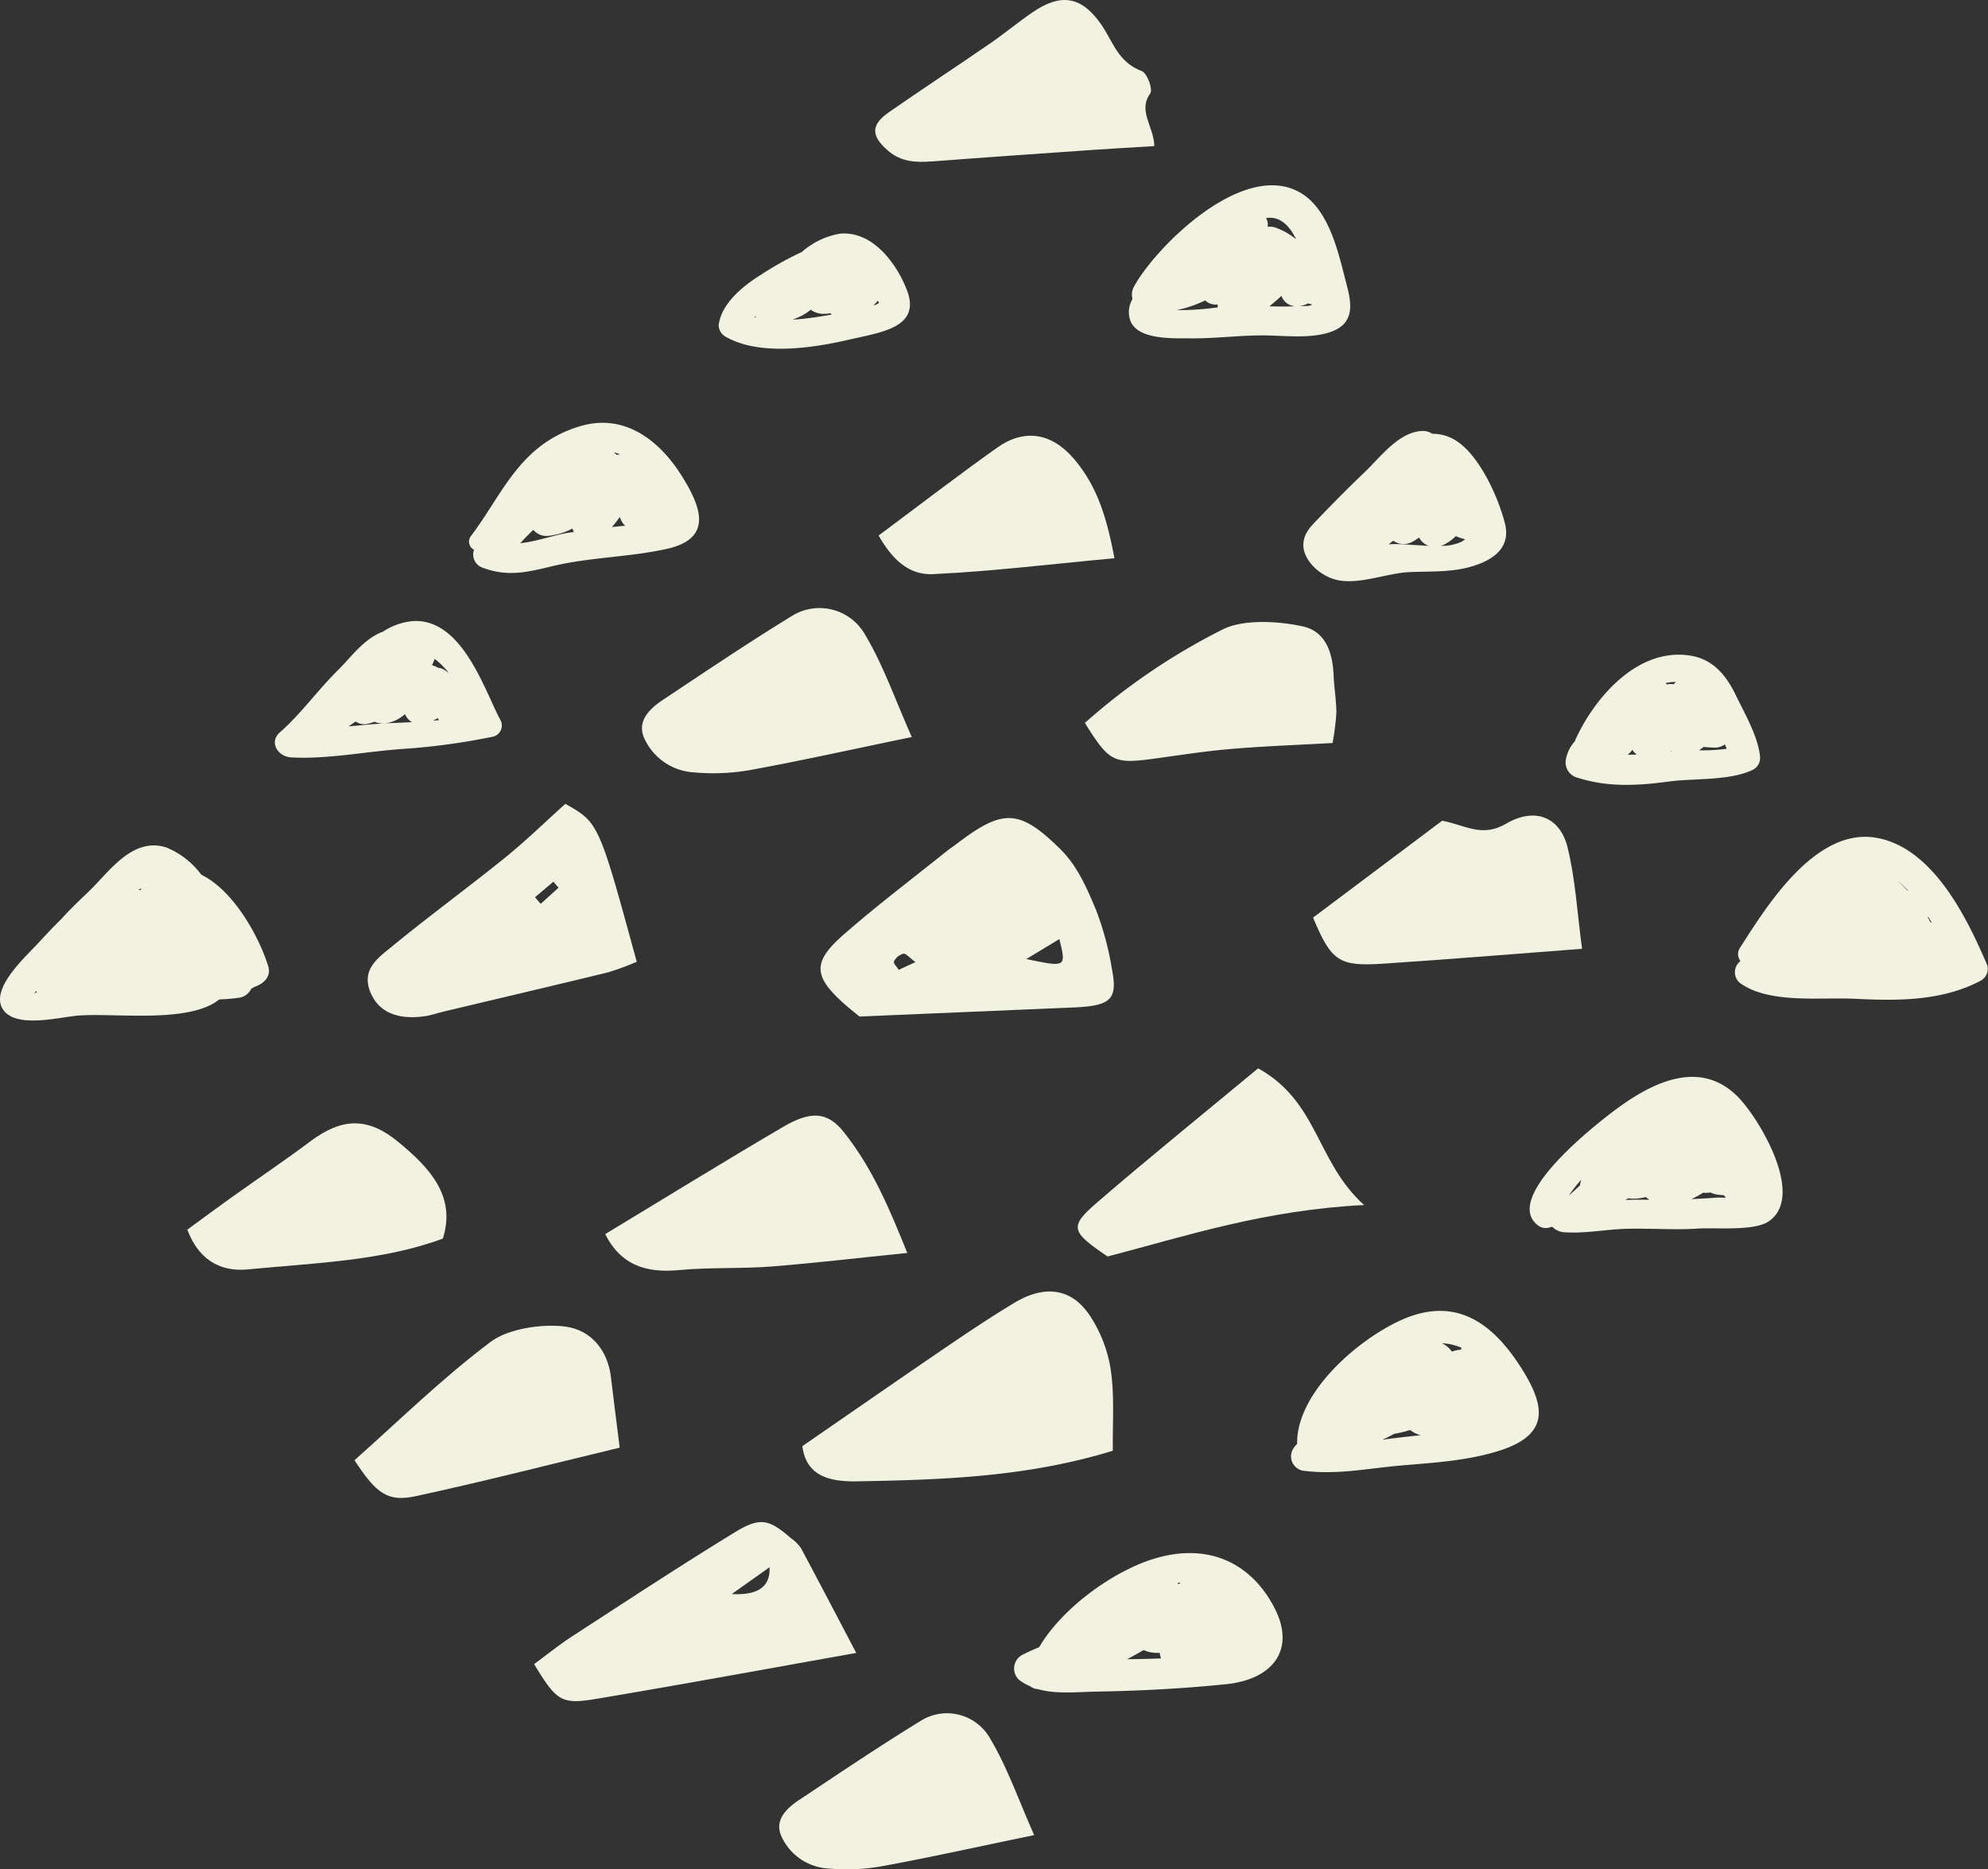 <svg id="グループ_4378" data-name="グループ 4378" xmlns="http://www.w3.org/2000/svg" width="234" height="220" viewBox="0 0 234 220">
  <rect x="0" y="0" width="234" height="220" fill="#333333" stroke="none"/>
  <path id="パス_10125" data-name="パス 10125" d="M69.542,19c6.28-.485,12.565-.913,18.849-1.354,2.293-.16,4.591-.285,7.311-.453-.069-2.358-1.957-4.119-.488-6.186.352-.495-.361-2.406-1-2.645-2.8-1.042-3.382-3.487-4.762-5.479C87.139-.454,84.718-.833,81.392,1.431c-1.728,1.179-3.326,2.519-5.049,3.7-3.946,2.716-7.958,5.347-11.891,8.081-2.154,1.5-2.1,2.788-.1,4.519,1.526,1.329,3.283,1.411,5.195,1.261" transform="translate(40.17 0)" fill="#f2f2e1"/>
  <path id="パス_10126" data-name="パス 10126" d="M87.2,62.1c-4.934-4.88-6.858-4.814-12.407-.559-.288.221-.61.414-.893.64-4.091,3.288-8.319,6.473-12.233,9.9-3.778,3.3-3.6,4.961.192,8.308.538.475,1.113.922,1.644,1.359,8.48-.358,16.831-.712,25.183-1.067,4.387-.186,5.227-.93,4.546-4.444A35.43,35.43,0,0,0,91.3,69.082c-1.029-2.43-2.142-5.037-4.1-6.979M68.121,76.251c-.2-.34-.664-.755-.557-1a1.789,1.789,0,0,1,1.128-.9c.261-.056.729.5,1.4.993l-1.965.907m15.014-1.27,3.89-2.345c.816,3.326.816,3.326-3.89,2.345" transform="translate(37.662 37.886)" fill="#f2f2e1"/>
  <path id="パス_10127" data-name="パス 10127" d="M33.073,82.378c.793-.109,1.562-.384,2.346-.57,6.429-1.53,12.865-3.039,19.285-4.6a32.335,32.335,0,0,0,3.365-1.242c-4.464-16.358-4.464-16.358-8.4-18.59-2.323,2.087-4.611,4.323-7.086,6.325-4.375,3.537-8.926,6.856-13.274,10.425-1.661,1.364-3.818,2.778-2.492,5.644.988,2.132,3.111,3.04,6.255,2.608M48.257,66.537l.608.711-2.1,1.9-.669-.777,2.164-1.833" transform="translate(16.878 37.225)" fill="#f2f2e1"/>
  <path id="パス_10128" data-name="パス 10128" d="M93.926,101.484a16.039,16.039,0,0,0-2.5-6.5c-2.136-3.194-5.291-3.608-8.857-1.464-2.877,1.73-5.641,3.588-8.383,5.456-5.6,3.817-11.163,7.68-16.574,11.411.459,3.507,3.129,4.2,6.472,4.14,10.011-.178,19.994-.5,30.076-3.6-.048-3.288.208-6.392-.238-9.441" transform="translate(36.829 59.808)" fill="#f2f2e1"/>
  <path id="パス_10129" data-name="パス 10129" d="M68.585,110.538c-2.57-2.234-3.624-2.514-6.578-.709-6.462,3.951-12.75,8.087-19.069,12.19-1.647,1.068-3.149,2.287-4.585,3.34,2.644,4.351,3.2,4.78,7.3,4.092,10.053-1.683,20.062-3.53,30.617-5.406-2.164-4.117-4.321-8.256-6.529-12.379a4.937,4.937,0,0,0-1.154-1.128m-6.968,6.574,4.45-3.157c.108,2.542-1.695,3.3-4.45,3.157" transform="translate(24.515 70.489)" fill="#f2f2e1"/>
  <path id="パス_10130" data-name="パス 10130" d="M109.48,58.82c-5.118,3.84-10.286,7.721-15.194,11.4,2.165,5.164,3.046,5.764,8.271,5.421,7.5-.491,14.992-1.115,23.393-1.749-.574-4.247-.78-8.134-1.7-11.913-.88-3.6-3.847-4.808-7.262-2.8-2.811,1.652-4.795.157-7.506-.363" transform="translate(60.269 37.771)" fill="#f2f2e1"/>
  <path id="パス_10131" data-name="パス 10131" d="M72.379,46.573a6.165,6.165,0,0,0-8.463-2.338c-5.232,3.2-10.28,6.605-15.35,9.977-1.765,1.174-3.124,2.658-2.133,4.661a6.844,6.844,0,0,0,5.77,3.873,25.111,25.111,0,0,0,6.547-.257c5.959-1.088,11.852-2.4,19.11-3.9-1.993-4.468-3.328-8.4-5.482-12.015" transform="translate(29.466 28.152)" fill="#f2f2e1"/>
  <path id="パス_10132" data-name="パス 10132" d="M80.788,125.287a5.824,5.824,0,0,0-8-2.209c-4.946,3.026-9.714,6.241-14.505,9.428-1.667,1.108-2.951,2.511-2.015,4.4a6.464,6.464,0,0,0,5.452,3.659,23.724,23.724,0,0,0,6.186-.242c5.631-1.029,11.2-2.267,18.058-3.685-1.883-4.224-3.144-7.937-5.18-11.354" transform="translate(35.768 79.335)" fill="#f2f2e1"/>
  <path id="パス_10133" data-name="パス 10133" d="M50.259,94.727c-2.81-.363-6.762.289-8.747,1.777-5.778,4.333-10.82,9.311-16.059,13.954,2.595,3.955,3.919,4.94,7.221,4.228,7.844-1.692,15.584-3.685,24-5.71-.4-3.2-.736-5.767-1.039-8.343-.336-2.869-2.141-5.487-5.375-5.906" transform="translate(16.269 61.394)" fill="#f2f2e1"/>
  <path id="パス_10134" data-name="パス 10134" d="M64.328,81C57.422,85.052,50.636,89.24,43.456,93.58c1.749,3.466,4.55,4.633,8.727,4.232,3.554-.341,7.193-.14,10.761-.416,5.123-.4,10.214-1.007,16.073-1.6-2.123-5.261-4.111-10.012-7.493-14.247-1.936-2.424-3.9-2.486-7.2-.551" transform="translate(27.777 51.662)" fill="#f2f2e1"/>
  <path id="パス_10135" data-name="パス 10135" d="M98.621,76.255c-6.506,5.4-12.786,10.475-18.862,15.706-3.431,2.956-3.206,3.482,1.144,6.442,9.352-2.453,18.517-5.471,30.188-6.059-5.66-5.106-5.359-12.15-12.47-16.089" transform="translate(49.468 49.474)" fill="#f2f2e1"/>
  <path id="パス_10136" data-name="パス 10136" d="M38.275,82.366c-3.564-2.932-6.59-2.872-10.366-.048-3.039,2.275-6.229,4.42-9.335,6.638-1.746,1.247-3.457,2.523-5.123,3.739,1.21,3.223,3.56,5.027,7.152,4.676,7.8-.763,15.791-.973,22.928-3.627,1.567-4.965-1.5-8.292-5.255-11.378" transform="translate(8.597 52.022)" fill="#f2f2e1"/>
  <path id="パス_10137" data-name="パス 10137" d="M86.315,60.446c2.954-.409,5.906-.867,8.885-1.116,3.924-.326,7.876-.467,11.855-.691a28.908,28.908,0,0,0,.446-3.563c0-1.462-.262-2.927-.323-4.391-.1-2.412-.775-5.134-3.619-5.767-2.97-.66-7.1-.846-9.458.366A74.958,74.958,0,0,0,77.9,56.273c2.913,4.664,3.385,4.869,8.412,4.173" transform="translate(49.796 28.805)" fill="#f2f2e1"/>
  <path id="パス_10138" data-name="パス 10138" d="M69.5,47.391c7.052-.338,14.056-1.2,21.349-1.871-.879-4.6-1.942-8.373-4.742-11.665-2.649-3.116-5.87-3.617-9.075-1.344-4.618,3.278-9.071,6.709-13.943,10.335,1.513,2.645,3.428,4.689,6.411,4.546" transform="translate(40.33 20.178)" fill="#f2f2e1"/>
  <path id="パス_10139" data-name="パス 10139" d="M21.694,60.381c4.39.232,8.921-.732,13.3-1.011a78.782,78.782,0,0,0,10.324-1.411,1.353,1.353,0,0,0,.944-2.028c-1.849-3.441-4.488-12.015-10.348-11.589a7.64,7.64,0,0,0-3.5,1.271,1.535,1.535,0,0,0-.164.048c-2.156.91-3.542,2.928-5.095,4.462-2.387,2.354-4.319,5.11-6.849,7.329-1.256,1.1-.272,2.843,1.388,2.93m7.54-4.226a1.82,1.82,0,0,0,1.461.262,4.838,4.838,0,0,0,.757-.236,2.709,2.709,0,0,0,1.226.195c-1.42.077-2.844.219-4.269.356.285-.186.551-.384.825-.577m9.678-.394c.03.048.064.092.09.142s.049.056.07.089c-.238.023-.475.038-.713.058.187-.091.372-.186.552-.289m-5.49.577c-.239.008-.48.025-.72.038a4.175,4.175,0,0,0,1.933-.76c.151-.1.282-.219.425-.33a1.892,1.892,0,0,0,.815.94c-.815.045-1.631.084-2.452.112m6.8-5.885c-.189-.14-.377-.275-.566-.394a1.735,1.735,0,0,0-.707-.229,2.743,2.743,0,0,0-.721-.3,3.943,3.943,0,0,0,.313-.745,8.815,8.815,0,0,1,1.68,1.67" transform="translate(12.615 28.758)" fill="#f2f2e1"/>
  <path id="パス_10140" data-name="パス 10140" d="M113.9,61.233c3.518,1.106,6.978.923,10.622.43,3-.406,7.15-.069,9.88-1.362a1.561,1.561,0,0,0,.91-1.388c-.121-2.354-1.818-5.263-2.874-7.444-1.025-2.117-2.542-4.18-5.311-4.625-6.491-1.045-11.563,5.418-13.586,9.965a.833.833,0,0,0-.021.1,4.34,4.34,0,0,0-1.061,2.1,1.852,1.852,0,0,0,1.441,2.216m10.935-3.154c.015.015.028.03.044.045l-.146.018c.034-.02.067-.041.1-.063m3.818-.481c.441.036.872.066,1.29.082a2.041,2.041,0,0,0,1.228-.384c.079.173.149.343.213.513a21.692,21.692,0,0,1-3.234.188c.171-.132.336-.265.5-.4m-3.5-7.377a2.248,2.248,0,0,0-.751.007c-.023,0-.046.016-.07.021a1.817,1.817,0,0,0-.141-.16,4.2,4.2,0,0,1,1.221-.132,1.513,1.513,0,0,0-.259.264m-5.441,8.285a2.009,2.009,0,0,0,.562-.574,1.7,1.7,0,0,0,.543.561c-.37.013-.738.018-1.1.013" transform="translate(71.864 30.319)" fill="#f2f2e1"/>
  <path id="パス_10141" data-name="パス 10141" d="M97.817,48.35c2.59.44,5.68-.864,8.268-.979,2.537-.112,5,.051,7.442-.7,2.751-.841,4.437-2.381,3.8-4.989-.718-2.913-2.885-7.852-5.621-9.688a5.069,5.069,0,0,0-2.941-.9,1.979,1.979,0,0,0-1.223-.328c-2.736.112-4.986,3.181-6.672,4.785-1.851,1.761-3.667,3.588-5.421,5.421-.913.951-1.8,1.769-1.857,3.1-.077,1.96,2.1,3.919,4.228,4.28m5.975-4.257c-.049,0-.113.018-.167.023.18-.148.361-.3.541-.445a2.1,2.1,0,0,0,2.242.137,5.547,5.547,0,0,0,.8-.511,2.039,2.039,0,0,0,1.116.976c-1.68-.066-3.436-.261-4.529-.18m5.977.186a2.639,2.639,0,0,0,.315-.109,5.885,5.885,0,0,0,1.454-1.04l0,0a5.019,5.019,0,0,0,1.1.376,4.23,4.23,0,0,1-.474.31,5.591,5.591,0,0,1-2.4.462" transform="translate(59.822 19.959)" fill="#f2f2e1"/>
  <path id="パス_10142" data-name="パス 10142" d="M35.169,47.189c3,1.144,5.216.613,8.322-.135,4.434-1.067,9.042-1.054,13.461-2.033,5.541-1.227,4.014-4.988,1.806-8.542-2.446-3.936-6.56-7.538-12.038-5.888-7.152,2.155-9.106,8.073-12.84,12.953a1.081,1.081,0,0,0,.392,1.58,1.643,1.643,0,0,0,.9,2.066m15.9-13.243c-.115-.1-.231-.2-.348-.3a5.1,5.1,0,0,1,.762.252,1.786,1.786,0,0,0-.415.048m-11.355,10.4c.488-.536,1-1.059,1.536-1.571a2.015,2.015,0,0,0,1.606.721,7.606,7.606,0,0,0,3-.877,2.1,2.1,0,0,0,.174.406c-.326.053-.654.091-.98.15-1.5.27-3.506.988-5.341,1.172m10.791-1.9a10.967,10.967,0,0,0,.915-1.181.617.617,0,0,1,.03.079l.011,0c.061.142.12.284.2.43a1.753,1.753,0,0,0,.423.531c-.126,0-.261.008-.361.016-.407.035-.808.087-1.213.127" transform="translate(21.522 19.58)" fill="#f2f2e1"/>
  <path id="パス_10143" data-name="パス 10143" d="M52.55,28.884c4,2.2,10.143,1.263,14.389.28,3.695-.856,8.445-1.393,6.875-5.7-1.052-2.885-3.9-7.157-7.935-6.773A9.079,9.079,0,0,0,61.4,18.843a38.026,38.026,0,0,0-4.821,2.686c-2.247,1.395-4.646,3.428-4.973,5.916a1.619,1.619,0,0,0,.944,1.439m3.495-2.322c-.075-.018-.149-.036-.223-.056.021-.033.044-.066.067-.1a1.978,1.978,0,0,0,.156.155m4.278.247c.356-.137.706-.293,1.049-.458a6.3,6.3,0,0,0,1.067-.707,2.741,2.741,0,0,0,1.339.477,3.75,3.75,0,0,0,.984-.076c.039.061.1.11.143.168-.826.142-1.467.242-1.639.269-.849.132-1.875.259-2.942.328m9.486-1.652c.107-.106.211-.209.318-.318a1.829,1.829,0,0,0,.211-.265,1.136,1.136,0,0,1,.133.234c-.041.106-.288.224-.662.35" transform="translate(32.982 10.812)" fill="#f2f2e1"/>
  <path id="パス_10144" data-name="パス 10144" d="M81.289,29.293c1,2.138,4.916,1.931,7.093,1.949,3,.025,5.942-.4,8.948-.343,2.395.048,5.447.4,7.717-.5,3.026-1.2,2.006-4.071,1.41-6.4-.784-3.06-1.9-7.843-5.044-9.8-6.752-4.2-17.246,6.335-19.751,10.961a1.95,1.95,0,0,0-.172,1.453,3.014,3.014,0,0,0-.2,2.686M86.7,27.917a14.474,14.474,0,0,0,3.347-1.139,1.81,1.81,0,0,0,1.452.477l.02,0c0,.063-.011.124-.008.188a1.486,1.486,0,0,0,.028.153,34.191,34.191,0,0,1-4.839.325m10.9-.447c.49-.391.967-.808,1.426-1.238a1.81,1.81,0,0,0,1.839,1.225c-.12,0-.225,0-.359.01-.972.04-1.939.025-2.906,0m3.444-.018a2.676,2.676,0,0,0,1.1-.325,2.843,2.843,0,0,0,.507.117c-.223.209-.687.191-1.606.208M97.917,17.059c1.313.124,2.2,1.232,2.833,2.529a7.842,7.842,0,0,0-2.488-1.4,1.928,1.928,0,0,0-.869-.071,1.476,1.476,0,0,0-.189-1.037,3.342,3.342,0,0,1,.713-.021" transform="translate(51.812 8.579)" fill="#f2f2e1"/>
  <path id="パス_10145" data-name="パス 10145" d="M25.814,78.473c.772-.035,1.546-.094,2.319-.2A1.91,1.91,0,0,0,29.581,77.2l.469-.249c1.111-.383,1.861-1.266,1.531-2.356-.961-3.179-3.908-8.849-7.891-10.808A9.625,9.625,0,0,0,19.611,60.6c-3.957-1.319-6.747,2.816-8.978,4.984-1.026,1-2.262,2.132-3.36,3.367-.992.968-1.9,1.941-2.721,2.833C3.1,73.373-1.23,77.2.337,79.626c1.5,2.33,6.709.908,8.868.744,4.4-.336,13.051.963,16.609-1.9M16.507,65.629c-.067-.031-.136-.056-.2-.082.12-.056.239-.11.357-.16a1.809,1.809,0,0,0-.152.242M4.3,77.464c.007.068.011.137.025.2-.146.023-.264.046-.341.066a.969.969,0,0,0,.316-.269" transform="translate(0 39.152)" fill="#f2f2e1"/>
  <path id="パス_10146" data-name="パス 10146" d="M125.179,76.942c3.495,2.488,9.478,1.641,13.632,1.853,5.026.257,10.116.244,14.589-2.074a1.608,1.608,0,0,0,.882-1.891c-2.172-5.011-6.2-13.863-13.15-15-7.278-1.19-13.125,8.577-15.987,13.014a1.31,1.31,0,0,0,.092,1.505c-.02.013-.038.03-.057.045a1.649,1.649,0,0,0,0,2.547m22.377-7.212c-.087-.173-.177-.345-.274-.519l.034-.089c.157.251.308.5.457.758-.07-.051-.146-.1-.218-.15m-2.59-3.675-.051.016c-.393-.414-.806-.811-1.234-1.184a12.44,12.44,0,0,1,1.285,1.167" transform="translate(79.631 38.753)" fill="#f2f2e1"/>
  <path id="パス_10147" data-name="パス 10147" d="M134.443,79.311c-4.9-5.083-11.22-1.213-15.677,2.32-2.072,1.641-11.966,9.553-7.993,12.679a1.5,1.5,0,0,0,1.318.307c.136-.043.27-.081.4-.124a2.14,2.14,0,0,0,1.49.663c2.464.16,4.9-.358,7.375-.414,2.79-.059,5.578.158,8.363-.025,1.98-.132,6.506.323,8.231-.829,4.369-2.912-.977-11.946-3.511-14.577M115.756,89.646c-.418.4-.849.793-1.3,1.171a20.249,20.249,0,0,1,1.459-1.858,5.333,5.333,0,0,0-.161.688m6.554,1.675c-.4,0-.81.012-1.22.033.118-.061.239-.134.359-.2.072.008.131.025.207.031a5.813,5.813,0,0,0,1.849-.175,4.308,4.308,0,0,0,.434.313c-.541,0-1.08,0-1.629-.007m9.44-.237c-.972.079-1.929.129-2.882.167a10.141,10.141,0,0,0,1.392-.749,3.828,3.828,0,0,0,.888-.026,2.015,2.015,0,0,0,.526.2,6.164,6.164,0,0,0,1.028.119,2.441,2.441,0,0,0,.241.3c-.467-.016-.9-.033-1.193-.01" transform="translate(70.211 49.87)" fill="#f2f2e1"/>
  <path id="パス_10148" data-name="パス 10148" d="M88.879,111.655c-4.678,1.558-10.465,5.763-13.1,10.275-.616.254-1.238.523-1.867.847a1.818,1.818,0,0,0-.449,3.045,6.325,6.325,0,0,0,1.272.714,1.548,1.548,0,0,0,.879.328c2.16.623,4.621.333,7,.292,5.087-.089,10.089-.353,15.143-.867,5.629-.572,8.208-4.147,5.727-8.963-2.851-5.535-8.155-7.819-14.6-5.672m3.228,2.9a1.57,1.57,0,0,0,0-.2c.11-.012.218-.021.326-.028-.1.076-.22.147-.321.224m-4.046,7.72a3.773,3.773,0,0,0,1.888.318,2.685,2.685,0,0,0,.166.664c-1.329.054-2.656.079-3.983.092q.969-.517,1.929-1.075" transform="translate(46.54 71.924)" fill="#f2f2e1"/>
  <path id="パス_10149" data-name="パス 10149" d="M105.2,94.868c-5.344,2.608-11.888,8.671-11.781,14.356a3.46,3.46,0,0,0-.472.582,1.712,1.712,0,0,0,1.2,2.575c3.947.506,7.509-.262,11.422-.608,3.878-.343,7.475-.519,11.227-1.617,6.339-1.855,5.939-5.2,3.092-9.733-3.285-5.22-7.753-8.938-14.686-5.555m7.483,3.27a3.7,3.7,0,0,0-1.049.226,3.072,3.072,0,0,0-1.161-.993,6.6,6.6,0,0,1,2.313.551,1.859,1.859,0,0,0-.1.216m-9.222,10.587c.457-.2.916-.434,1.374-.686a13.767,13.767,0,0,0,1.872-.45,3.9,3.9,0,0,0,1.234.618c-1.461.135-2.964.331-4.48.518" transform="translate(59.261 60.707)" fill="#f2f2e1"/>
</svg>
